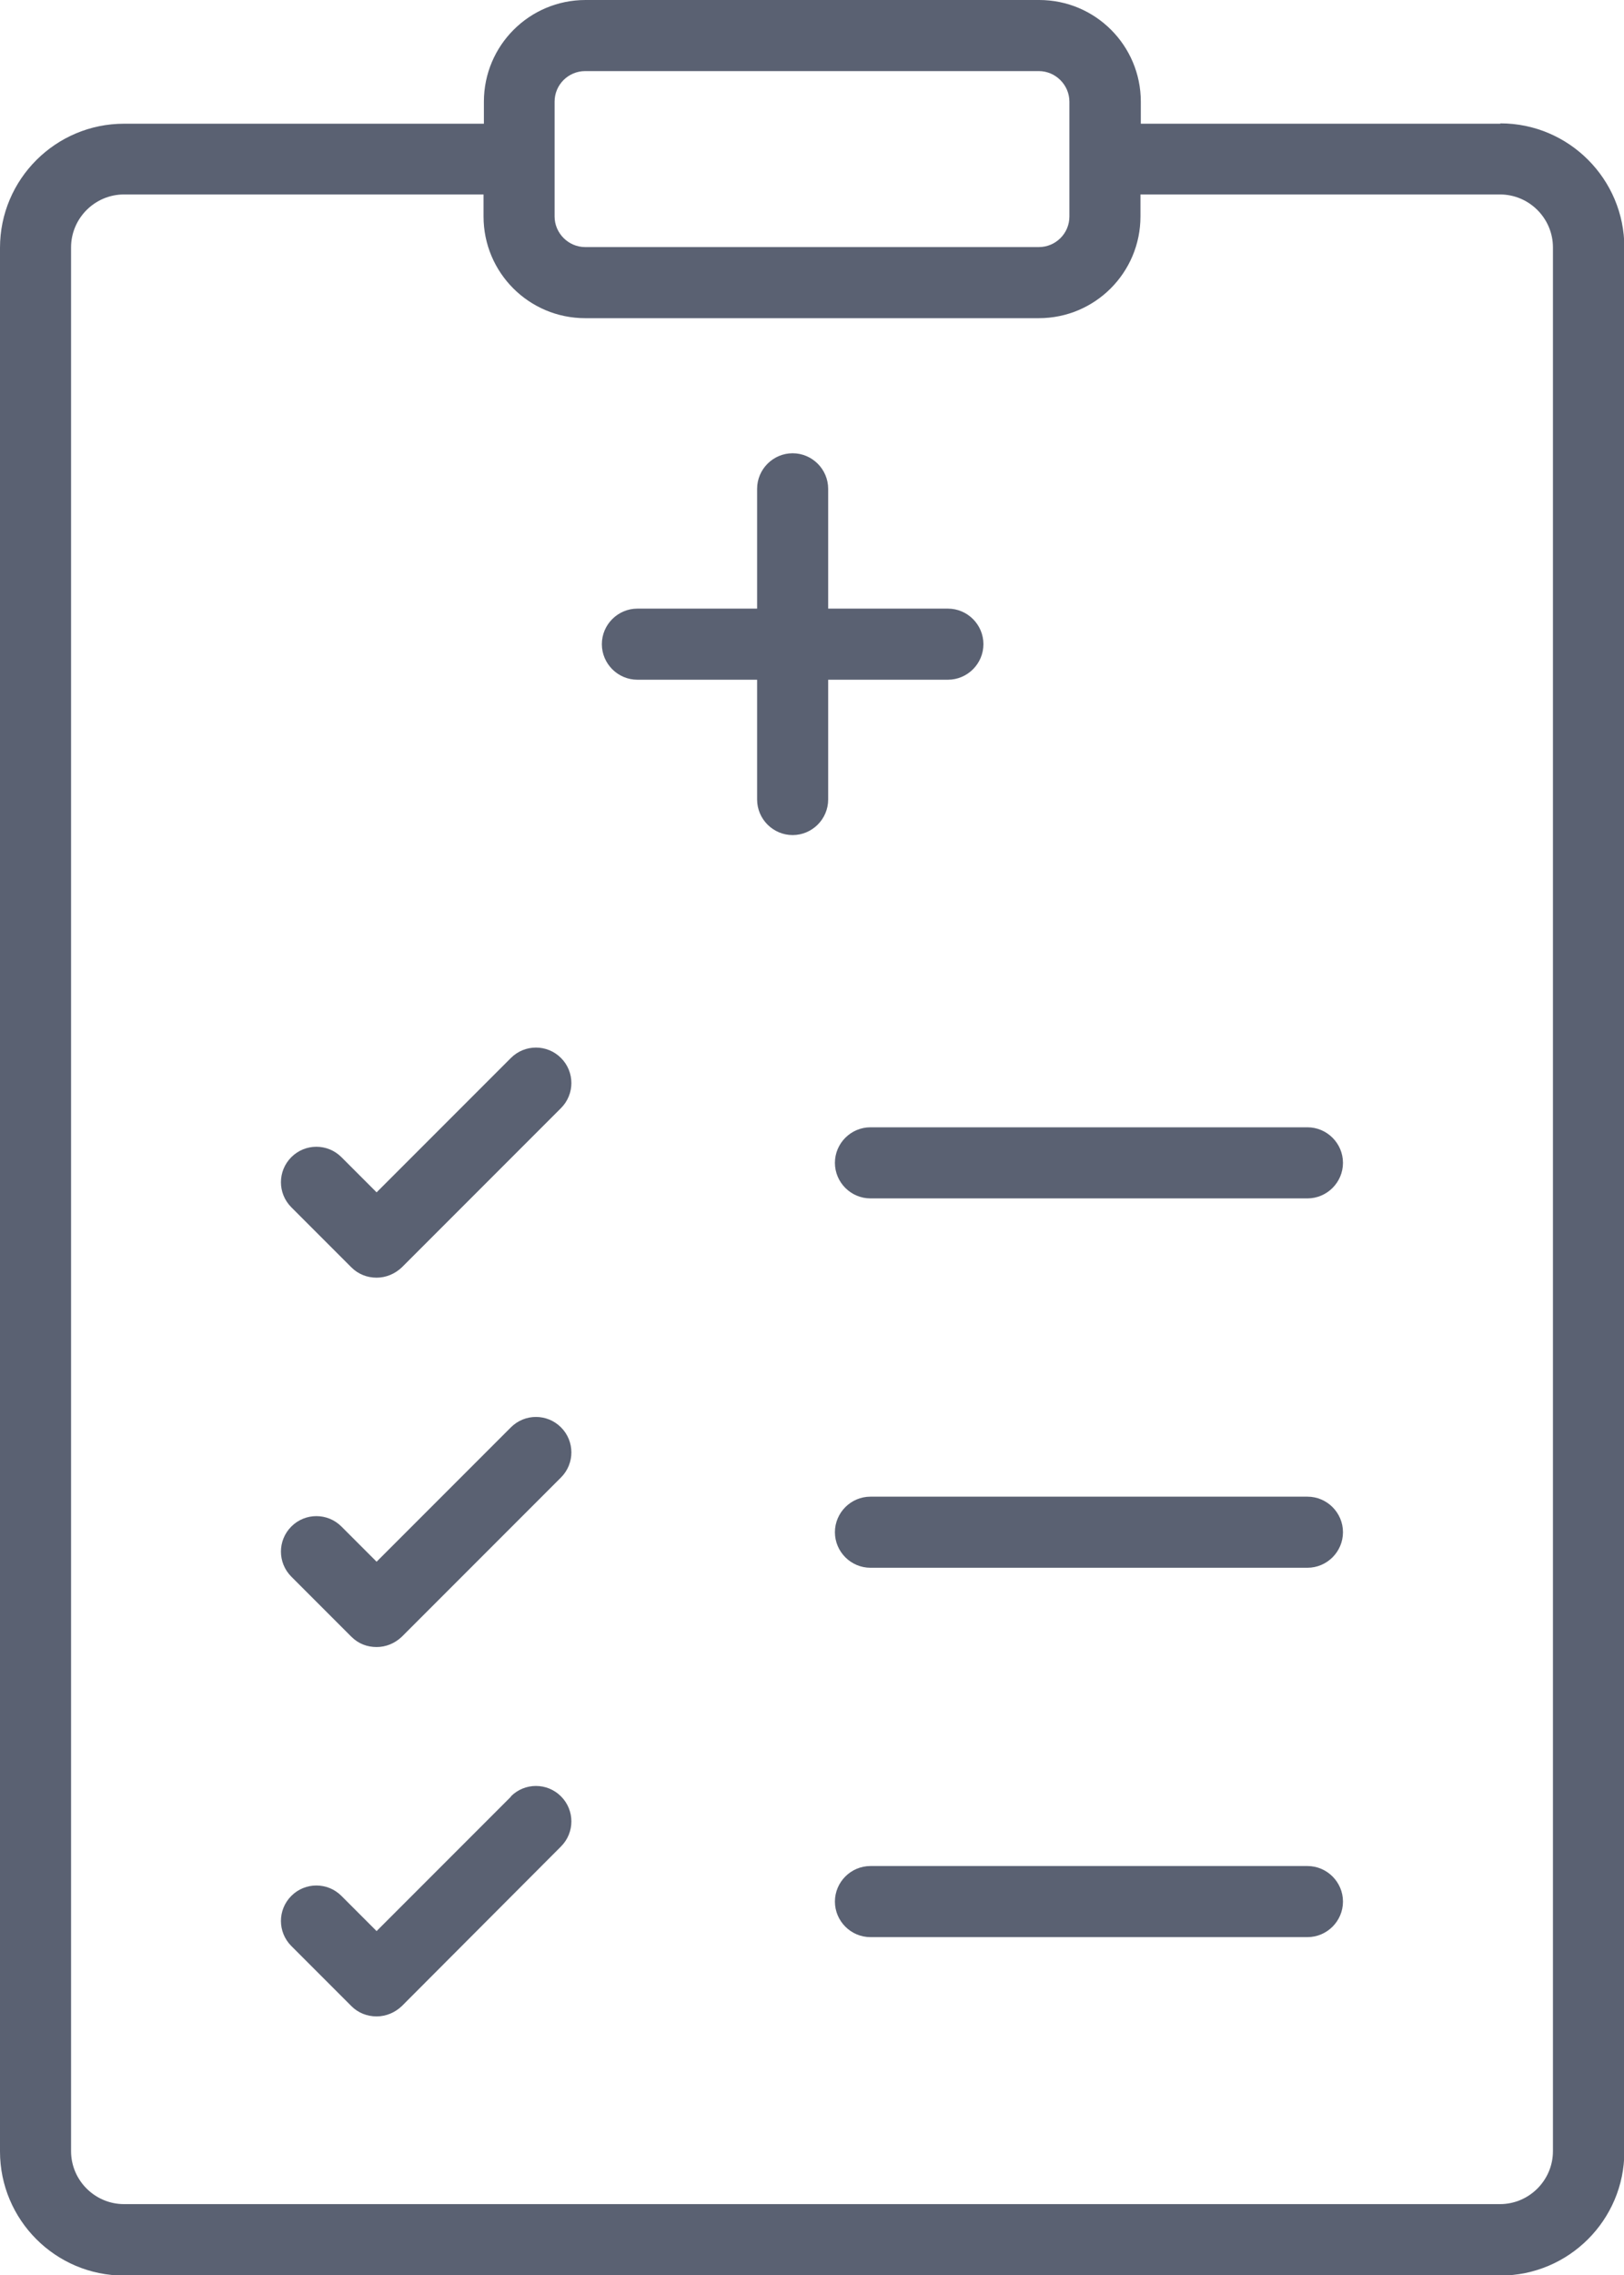 <?xml version="1.0" encoding="UTF-8"?>
<svg xmlns="http://www.w3.org/2000/svg" id="Capa_2" data-name="Capa 2" viewBox="0 0 45.71 64">
  <defs>
    <style>      .cls-1 {        fill: #5a6172;        stroke-width: 0px;      }    </style>
  </defs>
  <g id="Layer_1" data-name="Layer 1">
    <g>
      <path class="cls-1" d="m42.23,3.48h-10.12v-.62c0-1.58-1.28-2.86-2.86-2.86h-12.77c-1.58,0-2.86,1.28-2.86,2.86v.62H3.49c-1.92,0-3.49,1.56-3.49,3.49v53.55c0,1.92,1.56,3.49,3.49,3.49h38.74c1.92,0,3.49-1.56,3.49-3.49V6.96c0-1.92-1.56-3.49-3.49-3.49Zm-26.62-.62c0-.48.39-.86.86-.86h12.77c.47,0,.86.39.86.86v3.23c0,.48-.39.86-.86.86h-12.77c-.47,0-.86-.39-.86-.86v-3.23Zm28.1,57.65c0,.82-.67,1.49-1.49,1.49H3.49c-.82,0-1.49-.67-1.49-1.49V6.96c0-.82.67-1.49,1.49-1.49h10.12v.62c0,1.58,1.28,2.86,2.86,2.86h12.77c1.58,0,2.86-1.28,2.86-2.86v-.62h10.12c.82,0,1.49.67,1.49,1.49v53.55Z"></path>
      <path class="cls-1" d="m36.8,31.71h-12.3c-.55,0-1,.45-1,1s.45,1,1,1h12.3c.55,0,1-.45,1-1s-.45-1-1-1Z"></path>
      <path class="cls-1" d="m14.38,29.76l-3.78,3.78-.99-.99c-.39-.39-1.02-.39-1.41,0s-.39,1.02,0,1.41l1.69,1.69c.19.19.44.29.71.29s.52-.11.71-.29l4.48-4.48c.39-.39.39-1.02,0-1.41s-1.02-.39-1.41,0Z"></path>
      <path class="cls-1" d="m36.8,42.1h-12.3c-.55,0-1,.45-1,1s.45,1,1,1h12.3c.55,0,1-.45,1-1s-.45-1-1-1Z"></path>
      <path class="cls-1" d="m14.38,40.15l-3.78,3.78-.99-.99c-.39-.39-1.02-.39-1.41,0s-.39,1.02,0,1.41l1.69,1.69c.2.2.45.29.71.29s.51-.1.71-.29l4.48-4.48c.39-.39.39-1.02,0-1.41s-1.02-.39-1.41,0Z"></path>
      <path class="cls-1" d="m36.8,52.49h-12.3c-.55,0-1,.45-1,1s.45,1,1,1h12.3c.55,0,1-.45,1-1s-.45-1-1-1Z"></path>
      <path class="cls-1" d="m14.38,50.54l-3.78,3.78-.99-.99c-.39-.39-1.02-.39-1.41,0s-.39,1.02,0,1.41l1.69,1.69c.19.19.44.29.71.29s.52-.11.71-.29l4.48-4.49c.39-.39.39-1.02,0-1.41s-1.02-.39-1.41,0Z"></path>
      <path class="cls-1" d="m26.68,19.12c.55,0,1-.45,1-1s-.45-1-1-1h-3.37v-3.37c0-.55-.45-1-1-1s-1,.45-1,1v3.37h-3.37c-.55,0-1,.45-1,1s.45,1,1,1h3.37v3.37c0,.55.45,1,1,1s1-.45,1-1v-3.37h3.37Z"></path>
    </g>
  </g>
</svg>
